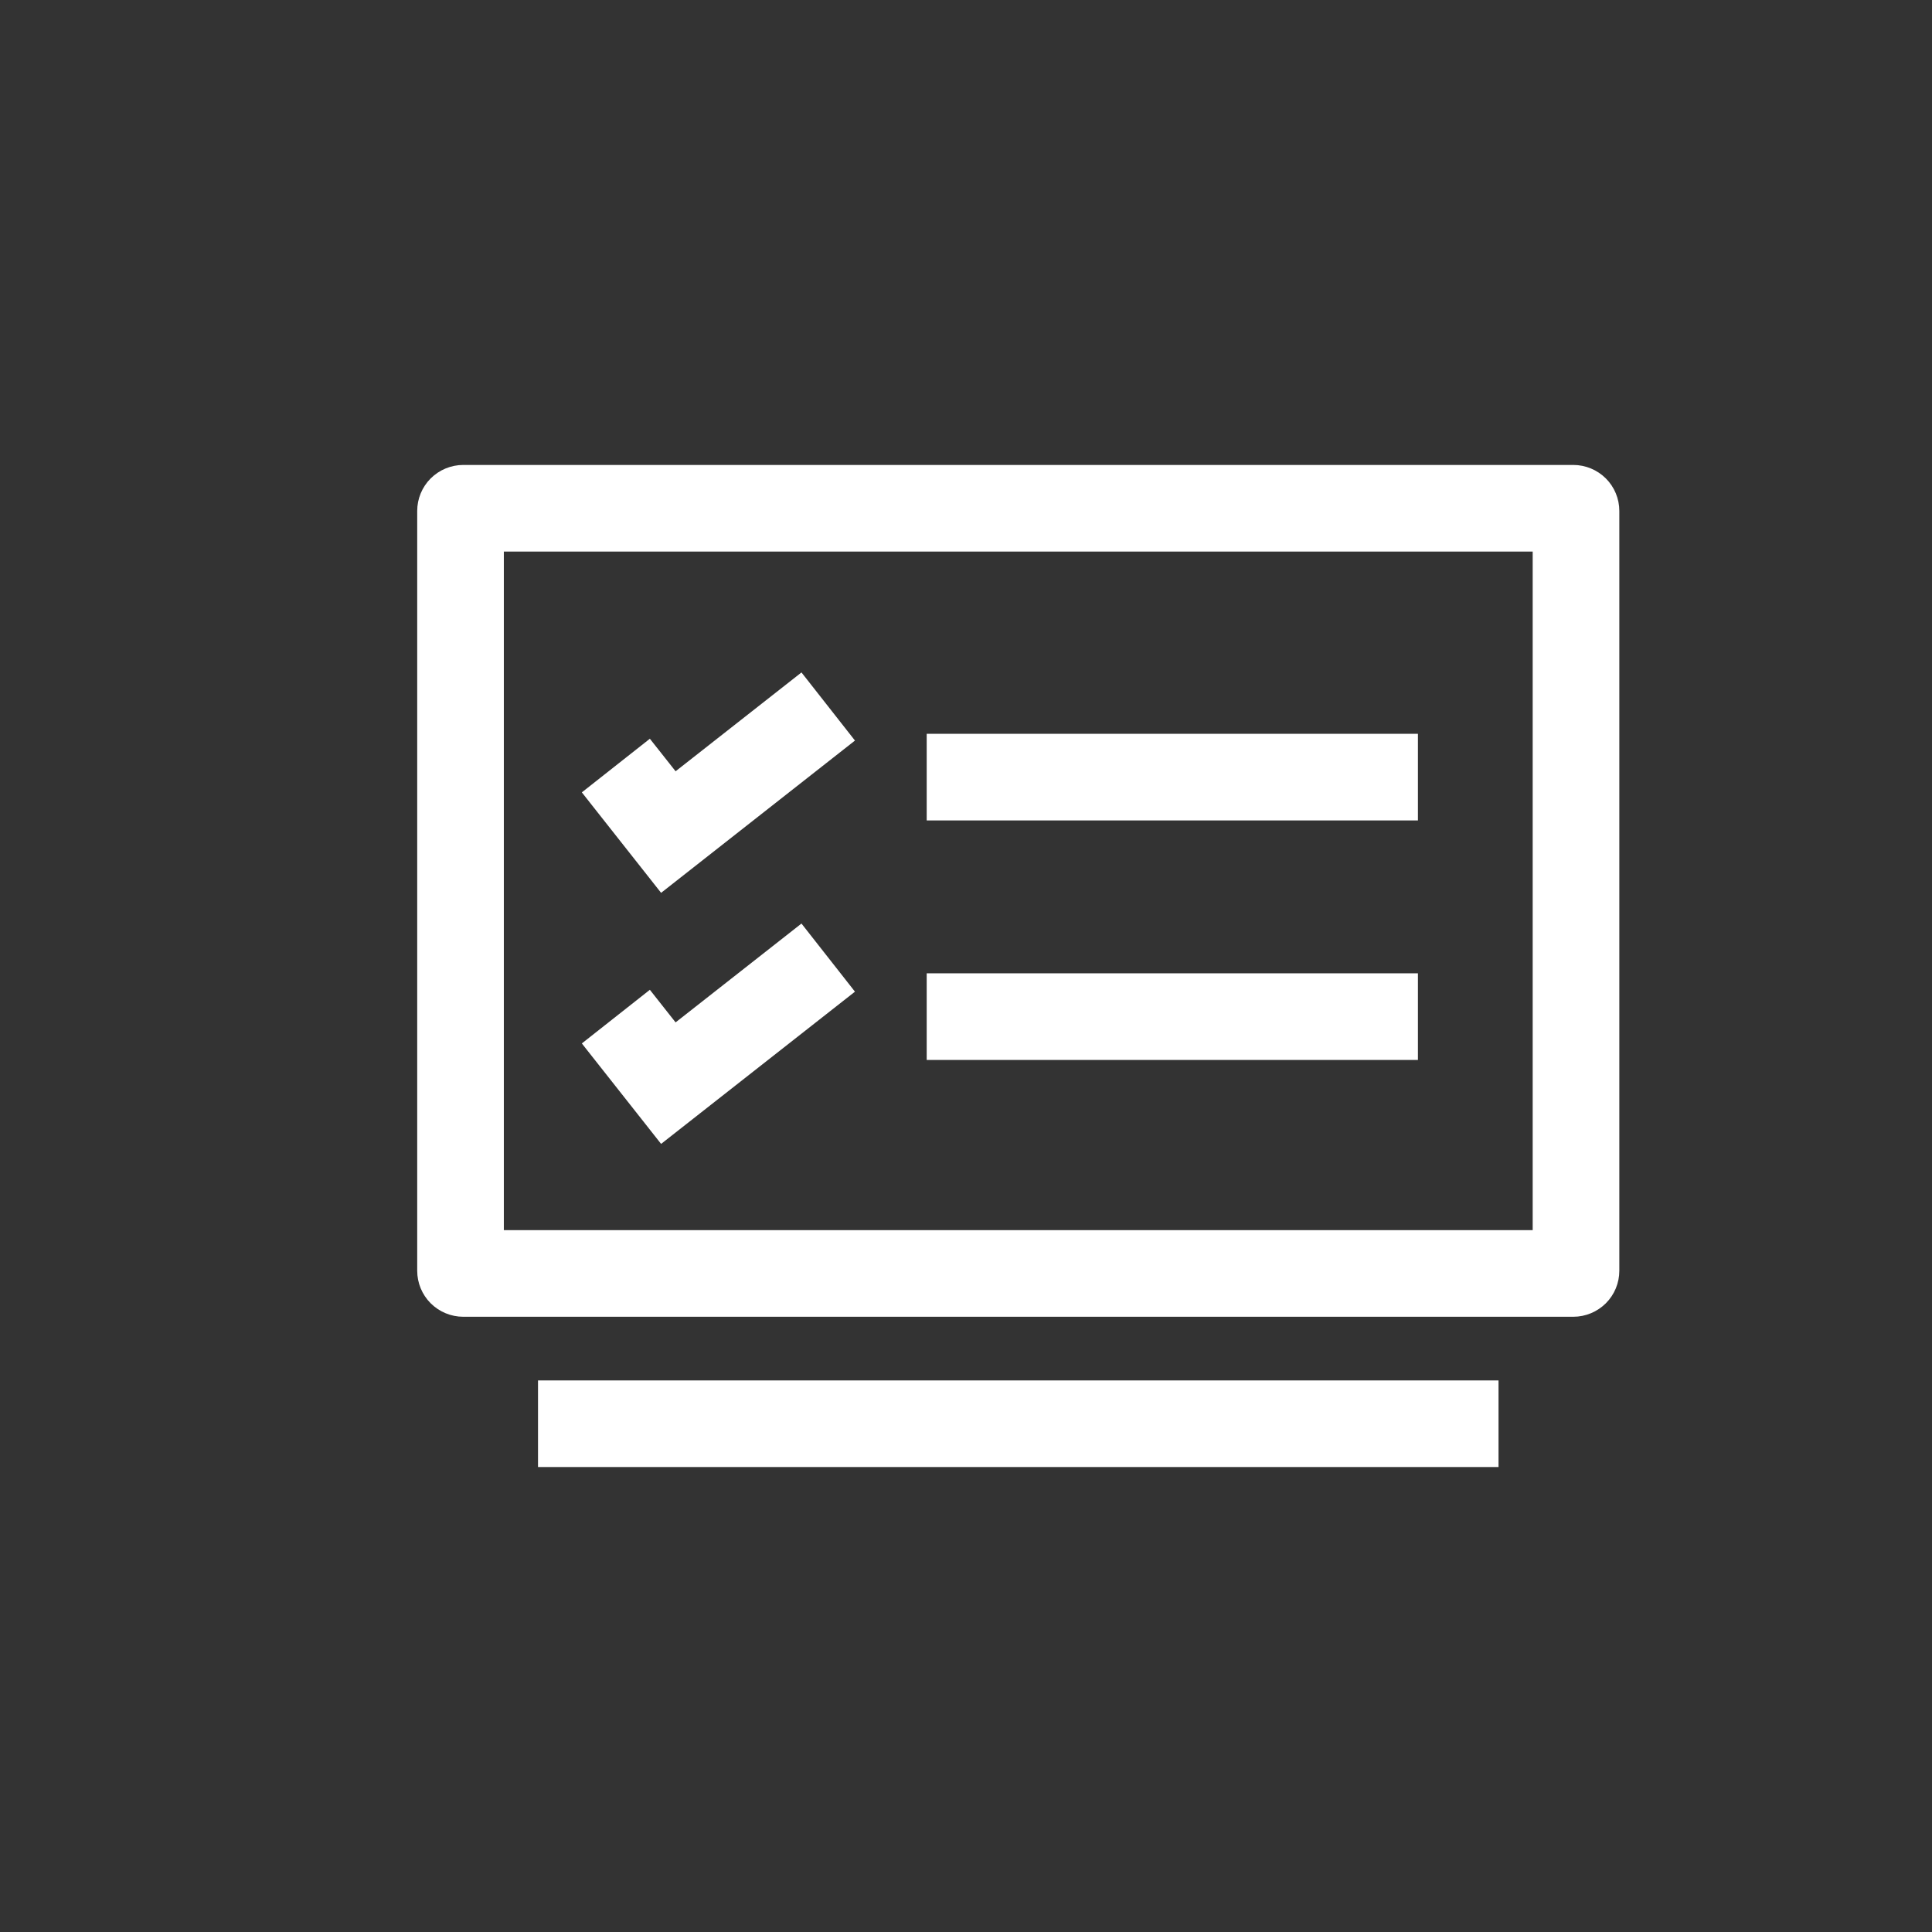 <svg width="38" height="38" viewBox="0 0 38 38" fill="none" xmlns="http://www.w3.org/2000/svg">
<rect x="0" y="0" width="38" height="38" fill="#333333" stroke="none"/>
<path d="M30.945 25.899H9.111C8.871 25.899 8.641 25.803 8.471 25.634C8.301 25.464 8.206 25.234 8.206 24.994V10.05C8.206 9.81 8.301 9.58 8.471 9.41C8.641 9.241 8.871 9.145 9.111 9.145H30.945C31.185 9.145 31.415 9.241 31.585 9.41C31.755 9.58 31.85 9.81 31.85 10.05V24.994C31.85 25.234 31.755 25.464 31.585 25.634C31.415 25.803 31.185 25.899 30.945 25.899ZM9.91 24.195H30.146V10.849H9.91V24.195ZM10.582 27.151H29.474V28.855H10.582V27.151Z" fill="white"/>
<path d="M18.227 14.433H27.889V16.137H18.227V14.433ZM18.227 19.144H27.889V20.848H18.227V19.144Z" fill="white"/>
<path d="M13.003 17.561L11.444 15.585L12.782 14.53L13.288 15.17L15.764 13.226L16.816 14.566L13.003 17.561ZM13.003 22.499L11.444 20.523L12.782 19.468L13.288 20.109L15.764 18.165L16.816 19.505L13.003 22.499Z" fill="white"/>
</svg>
